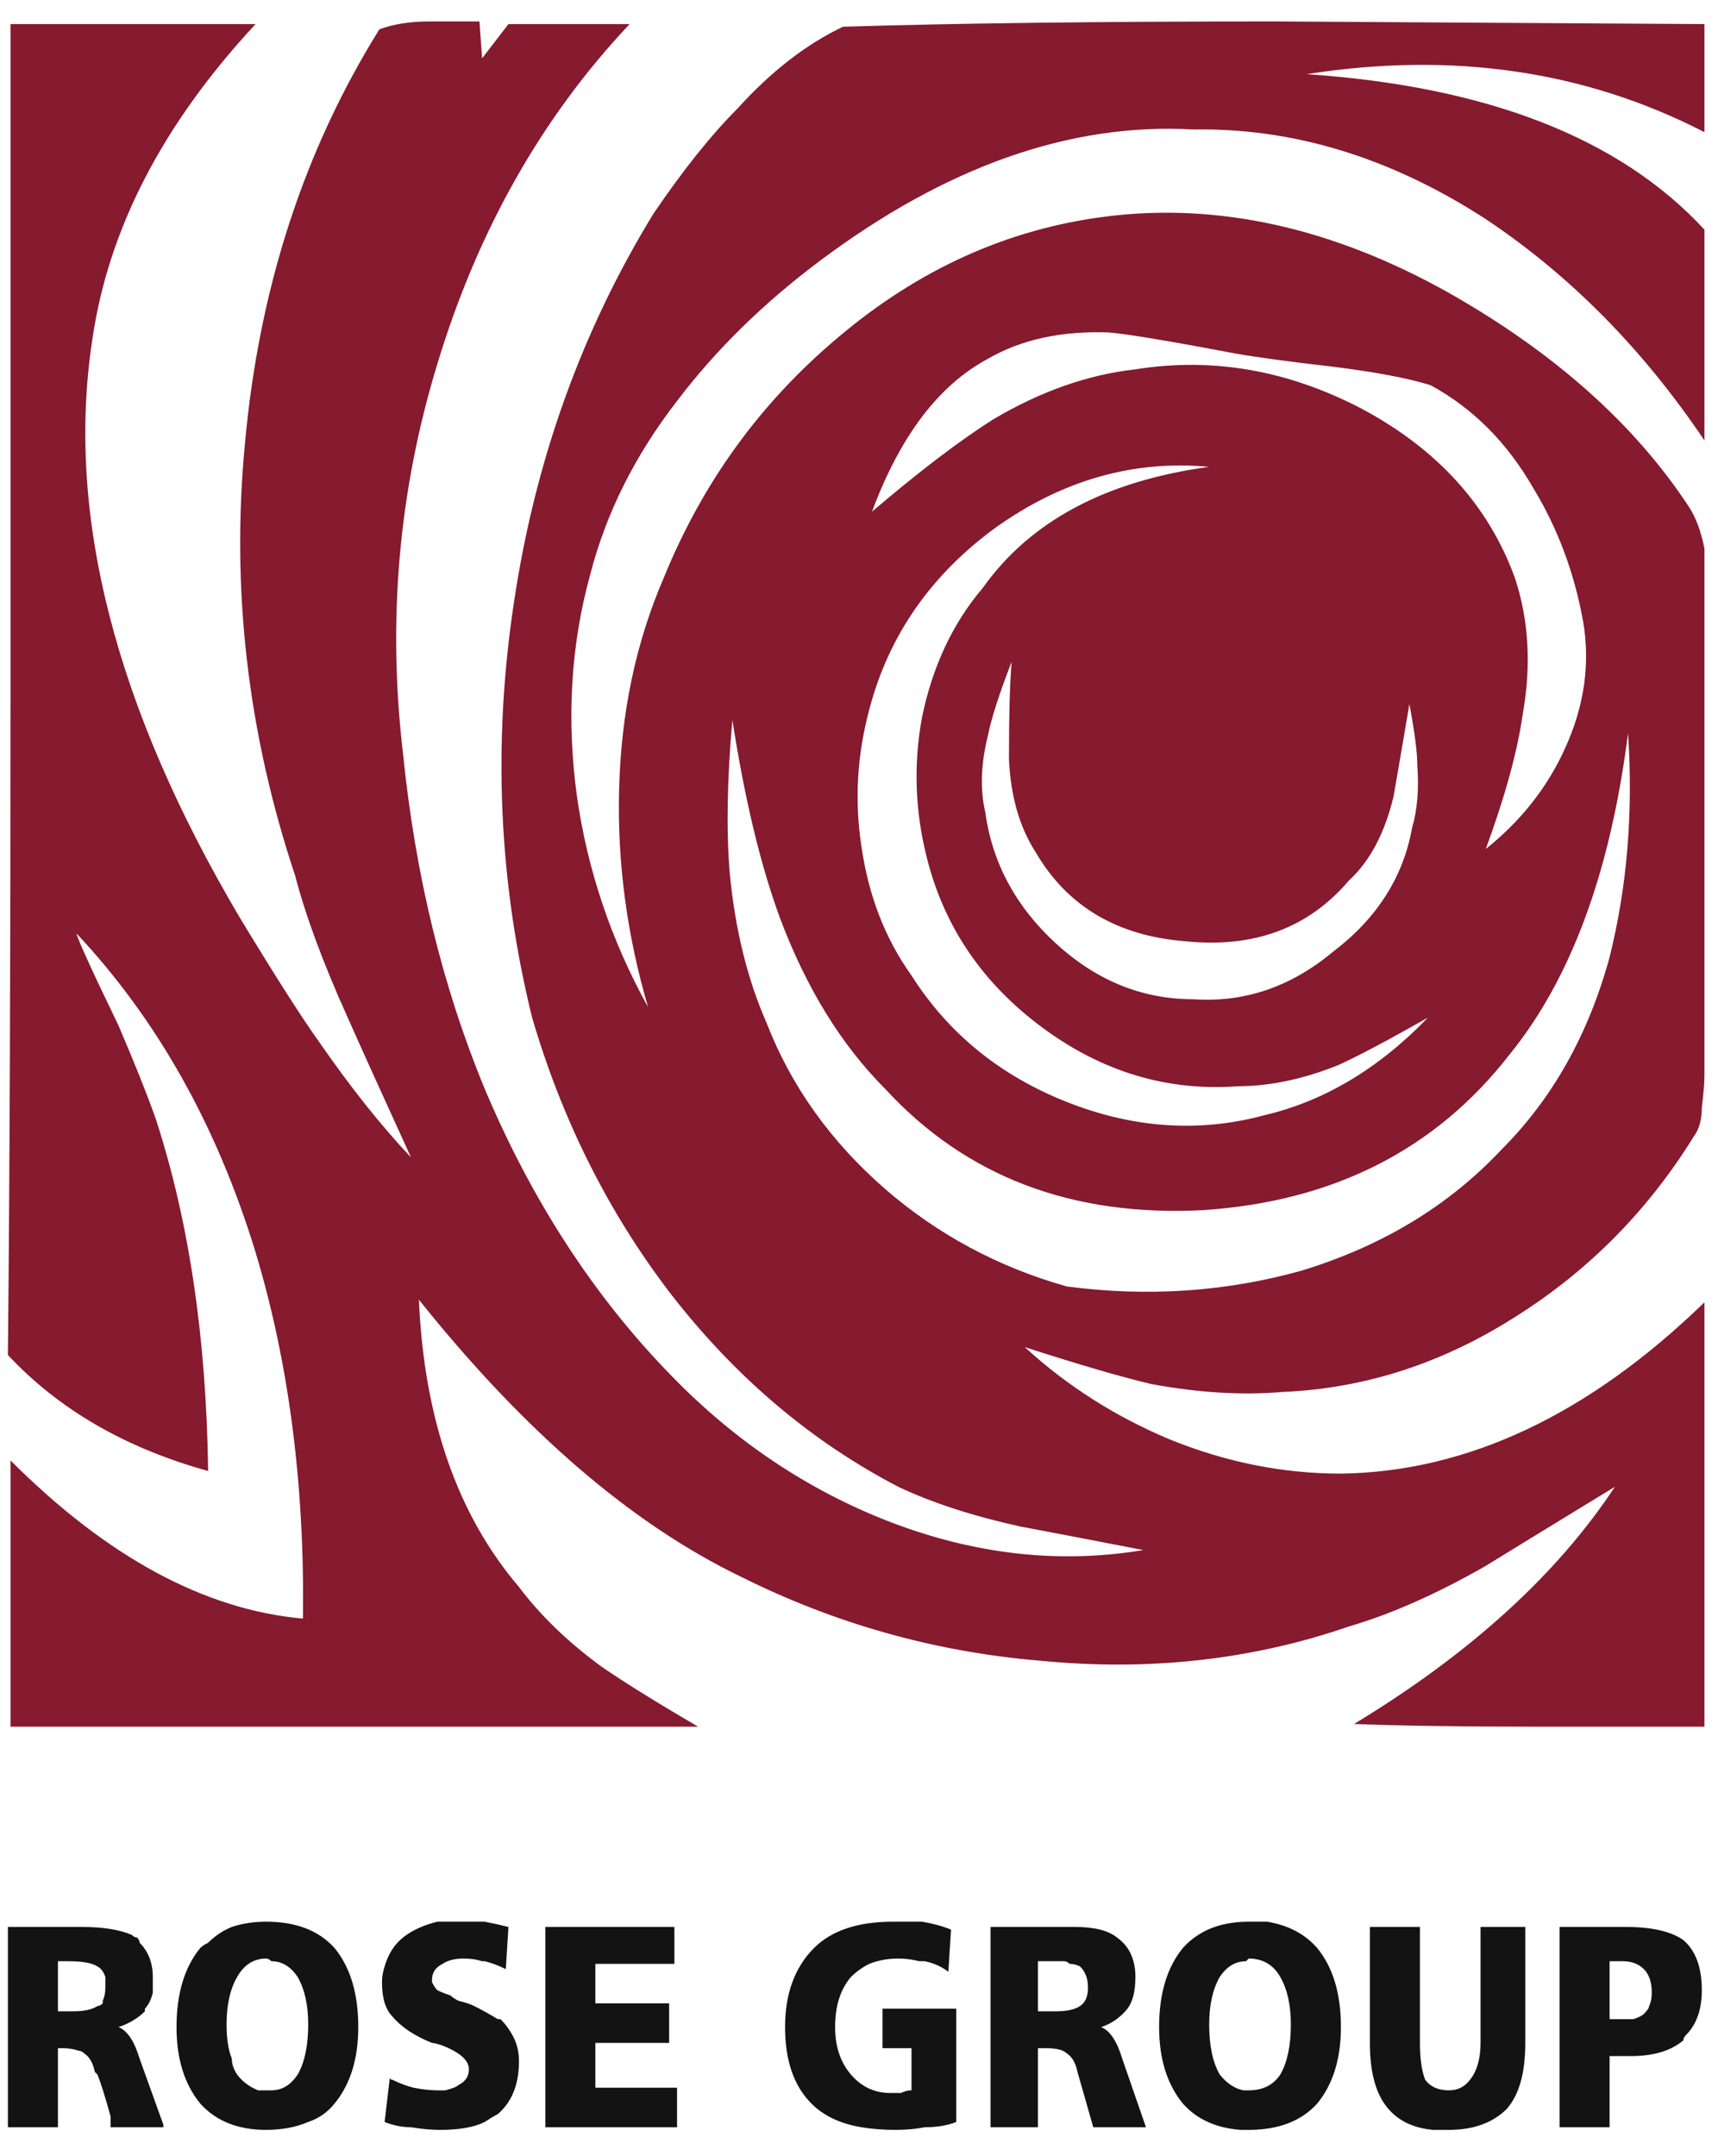 <?xml version="1.0" encoding="UTF-8"?>
<svg width="55px" height="69px" viewBox="0 0 55 69" version="1.1" xmlns="http://www.w3.org/2000/svg" xmlns:xlink="http://www.w3.org/1999/xlink">
    <!-- Generator: Sketch 52.5 (67469) - http://www.bohemiancoding.com/sketch -->
    <title>rosegroup</title>
    <desc>Created with Sketch.</desc>
    <g id="Page-1" stroke="none" stroke-width="1" fill="none" fill-rule="evenodd">
        <g id="rosegroup" transform="translate(0, -1)" fill-rule="nonzero">
            <g id="Group" transform="translate(0.253, 61.313)" fill="#131313">
                <g id="_______2_0_Layer0_0_MEMBER_0_FILL-link">
                    <g id="_______2_0_Layer0_0_MEMBER_0_FILL">
                        <path d="M29.181,2.446 C29.237,2.446 29.293,2.446 29.349,2.446 C29.631,2.502 29.884,2.614 30.108,2.783 L30.193,1.434 C29.912,1.321 29.602,1.237 29.265,1.181 C28.984,1.181 28.703,1.181 28.422,1.181 L28.337,1.181 C27.213,1.181 26.369,1.462 25.807,2.024 C25.189,2.643 24.88,3.486 24.88,4.554 C24.88,5.622 25.161,6.438 25.723,7 C26.116,7.394 26.651,7.647 27.325,7.759 C27.663,7.815 28.028,7.843 28.422,7.843 C28.759,7.843 29.068,7.815 29.349,7.759 C29.743,7.759 30.08,7.703 30.361,7.59 L30.361,3.964 L28,3.964 L28,5.229 L28.928,5.229 L28.928,6.578 C28.815,6.578 28.703,6.606 28.59,6.663 C28.534,6.663 28.422,6.663 28.253,6.663 C27.747,6.663 27.325,6.466 26.988,6.072 C26.651,5.679 26.482,5.173 26.482,4.554 C26.482,3.88 26.651,3.345 26.988,2.952 C27.157,2.783 27.353,2.643 27.578,2.53 C27.859,2.418 28.169,2.361 28.506,2.361 C28.731,2.361 28.956,2.39 29.181,2.446 Z M35.506,1.687 C35.225,1.462 34.775,1.349 34.157,1.349 C34.044,1.349 33.932,1.349 33.819,1.349 L31.458,1.349 L31.458,7.759 L32.976,7.759 L32.976,5.229 L33.229,5.229 C33.566,5.229 33.791,5.285 33.904,5.398 C34.072,5.51 34.185,5.707 34.241,5.988 L34.747,7.759 L36.434,7.759 L35.675,5.566 C35.506,5.004 35.281,4.667 35,4.554 C35.337,4.442 35.618,4.245 35.843,3.964 C36.012,3.739 36.096,3.402 36.096,2.952 C36.096,2.39 35.9,1.968 35.506,1.687 Z M33.988,2.53 C34.1,2.53 34.213,2.558 34.325,2.614 C34.494,2.783 34.578,3.008 34.578,3.289 C34.578,3.57 34.494,3.767 34.325,3.88 C34.157,3.992 33.904,4.048 33.566,4.048 L32.976,4.048 L32.976,2.446 L33.819,2.446 C33.876,2.446 33.932,2.474 33.988,2.53 Z M40.313,1.181 C40.145,1.181 39.948,1.181 39.723,1.181 C38.823,1.181 38.12,1.462 37.614,2.024 C37.108,2.643 36.855,3.486 36.855,4.554 C36.855,5.566 37.108,6.382 37.614,7 C38.064,7.506 38.683,7.787 39.47,7.843 C39.582,7.843 39.667,7.843 39.723,7.843 C40.679,7.843 41.41,7.562 41.916,7 C42.422,6.382 42.675,5.566 42.675,4.554 C42.675,3.486 42.422,2.643 41.916,2.024 C41.522,1.574 40.988,1.293 40.313,1.181 Z M38.795,2.952 C39.02,2.614 39.301,2.446 39.639,2.446 L39.723,2.361 C40.173,2.361 40.51,2.558 40.735,2.952 C40.96,3.345 41.072,3.851 41.072,4.47 C41.072,5.145 40.96,5.679 40.735,6.072 C40.51,6.41 40.173,6.578 39.723,6.578 C39.667,6.578 39.61,6.578 39.554,6.578 C39.273,6.522 39.02,6.353 38.795,6.072 C38.57,5.679 38.458,5.145 38.458,4.47 C38.458,3.851 38.57,3.345 38.795,2.952 Z M48.578,1.349 L47.145,1.349 L47.145,5.06 C47.145,5.566 47.032,5.96 46.807,6.241 C46.639,6.466 46.414,6.578 46.133,6.578 C45.795,6.578 45.542,6.466 45.373,6.241 C45.261,5.96 45.205,5.566 45.205,5.06 L45.205,1.349 L43.602,1.349 L43.602,5.06 C43.602,6.016 43.799,6.719 44.193,7.169 C44.53,7.562 45.008,7.787 45.627,7.843 C45.795,7.843 45.964,7.843 46.133,7.843 C46.92,7.843 47.538,7.618 47.988,7.169 C48.382,6.719 48.578,6.016 48.578,5.06 L48.578,1.349 Z M53.639,1.771 C53.245,1.49 52.627,1.349 51.783,1.349 L49.675,1.349 L49.675,7.759 L51.277,7.759 L51.277,5.482 L51.952,5.482 C52.683,5.482 53.245,5.313 53.639,4.976 C53.639,4.92 53.667,4.863 53.723,4.807 C54.06,4.47 54.229,3.992 54.229,3.373 C54.229,2.643 54.032,2.108 53.639,1.771 Z M51.277,2.446 L51.699,2.446 C51.98,2.446 52.205,2.53 52.373,2.699 C52.542,2.867 52.627,3.12 52.627,3.458 C52.627,3.627 52.598,3.767 52.542,3.88 C52.542,3.936 52.486,4.02 52.373,4.133 C52.317,4.189 52.205,4.245 52.036,4.301 C51.924,4.301 51.811,4.301 51.699,4.301 L51.277,4.301 L51.277,2.446 Z M4.639,2.952 C4.639,2.502 4.498,2.137 4.217,1.855 C4.217,1.799 4.189,1.743 4.133,1.687 C4.076,1.687 4.02,1.659 3.964,1.602 C3.57,1.434 3.036,1.349 2.361,1.349 L0,1.349 L0,7.759 L1.602,7.759 L1.602,5.229 L1.771,5.229 C1.94,5.229 2.108,5.257 2.277,5.313 C2.333,5.313 2.39,5.341 2.446,5.398 C2.614,5.51 2.727,5.707 2.783,5.988 L2.867,6.072 C2.98,6.353 3.12,6.803 3.289,7.422 L3.289,7.759 L4.976,7.759 L4.976,7.675 L4.217,5.566 C4.048,5.004 3.823,4.667 3.542,4.554 C3.88,4.442 4.161,4.273 4.386,4.048 L4.386,3.964 C4.498,3.851 4.582,3.683 4.639,3.458 C4.639,3.289 4.639,3.12 4.639,2.952 Z M1.94,2.446 C2.39,2.446 2.699,2.502 2.867,2.614 C2.98,2.671 3.064,2.783 3.12,2.952 C3.12,3.008 3.12,3.12 3.12,3.289 C3.12,3.458 3.092,3.598 3.036,3.711 L3.036,3.795 C2.98,3.851 2.924,3.88 2.867,3.88 C2.699,3.992 2.446,4.048 2.108,4.048 L1.602,4.048 L1.602,2.446 L1.94,2.446 Z M10.458,2.024 C9.952,1.462 9.221,1.181 8.265,1.181 C7.871,1.181 7.506,1.237 7.169,1.349 C6.888,1.462 6.635,1.631 6.41,1.855 C6.297,1.912 6.213,1.968 6.157,2.024 C5.651,2.643 5.398,3.486 5.398,4.554 C5.398,5.566 5.651,6.382 6.157,7 C6.663,7.562 7.365,7.843 8.265,7.843 C8.771,7.843 9.221,7.759 9.614,7.59 C9.952,7.478 10.233,7.281 10.458,7 C10.964,6.382 11.217,5.566 11.217,4.554 C11.217,3.486 10.964,2.643 10.458,2.024 Z M8.434,2.446 C8.771,2.446 9.052,2.614 9.277,2.952 C9.502,3.345 9.614,3.851 9.614,4.47 C9.614,5.145 9.502,5.679 9.277,6.072 C9.052,6.41 8.771,6.578 8.434,6.578 C8.378,6.578 8.321,6.578 8.265,6.578 C8.209,6.578 8.124,6.578 8.012,6.578 C7.731,6.466 7.506,6.297 7.337,6.072 C7.225,5.904 7.169,5.735 7.169,5.566 C7.056,5.285 7,4.92 7,4.47 C7,3.851 7.112,3.345 7.337,2.952 C7.562,2.558 7.871,2.361 8.265,2.361 C8.321,2.361 8.378,2.39 8.434,2.446 Z M13.578,3.036 C13.578,2.811 13.691,2.643 13.916,2.53 C14.084,2.418 14.309,2.361 14.59,2.361 C14.815,2.361 15.012,2.39 15.181,2.446 L15.265,2.446 C15.49,2.502 15.715,2.586 15.94,2.699 L16.024,1.349 C15.799,1.293 15.546,1.237 15.265,1.181 C14.984,1.181 14.703,1.181 14.422,1.181 C14.197,1.181 13.972,1.181 13.747,1.181 C13.297,1.293 12.932,1.462 12.651,1.687 C12.369,1.912 12.173,2.221 12.06,2.614 C12.004,2.783 11.976,2.952 11.976,3.12 C11.976,3.627 12.088,3.992 12.313,4.217 C12.594,4.554 13.016,4.835 13.578,5.06 C13.635,5.06 13.747,5.088 13.916,5.145 C14.478,5.369 14.759,5.622 14.759,5.904 C14.759,6.129 14.647,6.297 14.422,6.41 C14.365,6.466 14.225,6.522 14,6.578 C13.944,6.578 13.859,6.578 13.747,6.578 C13.522,6.578 13.269,6.55 12.988,6.494 C12.763,6.438 12.538,6.353 12.313,6.241 C12.257,6.241 12.229,6.213 12.229,6.157 L12.06,7.59 C12.341,7.703 12.622,7.759 12.904,7.759 C13.241,7.815 13.55,7.843 13.831,7.843 C14.45,7.843 14.928,7.759 15.265,7.59 C15.434,7.478 15.574,7.394 15.687,7.337 C16.137,6.944 16.361,6.382 16.361,5.651 C16.361,5.369 16.305,5.116 16.193,4.892 C16.08,4.667 15.94,4.47 15.771,4.301 L15.687,4.301 C15.406,4.133 15.153,3.992 14.928,3.88 C14.815,3.823 14.647,3.767 14.422,3.711 C14.309,3.655 14.225,3.598 14.169,3.542 C14,3.486 13.859,3.43 13.747,3.373 C13.691,3.317 13.635,3.233 13.578,3.12 L13.578,3.036 Z M21.337,2.53 L21.337,1.349 L17.205,1.349 L17.205,7.759 L21.422,7.759 L21.422,6.494 L18.807,6.494 L18.807,5.06 L21.169,5.06 L21.169,3.795 L18.807,3.795 L18.807,2.53 L21.337,2.53 Z" id="Shape"></path>
                    </g>
                </g>
            </g>
            <g id="Group" transform="translate(0.253, 0.59)" fill="#861A2E">
                <g id="_______2_0_Layer0_1_FILL-link">
                    <g id="_______2_0_Layer0_1_FILL">
                        <path d="M13.494,1.096 C12.876,1.096 12.341,1.181 11.892,1.349 C9.474,5.229 8.04,9.643 7.59,14.59 C7.141,19.257 7.675,23.867 9.193,28.422 C9.53,29.715 10.092,31.233 10.88,32.976 C11.329,33.988 12.004,35.478 12.904,37.446 C11.948,36.434 10.964,35.197 9.952,33.735 C9.39,32.948 8.546,31.627 7.422,29.771 C3.43,23.024 1.855,16.867 2.699,11.301 C3.205,7.759 4.948,4.386 7.928,1.181 L0.084,1.181 C0.084,4.329 0.084,11.414 0.084,22.434 C0.084,31.205 0.056,38.317 0,43.771 C1.631,45.514 3.767,46.751 6.41,47.482 C6.353,43.209 5.791,39.442 4.723,36.181 C4.442,35.394 4.048,34.41 3.542,33.229 C2.699,31.486 2.249,30.502 2.193,30.277 C4.779,33.032 6.691,36.434 7.928,40.482 C8.996,44.024 9.502,47.932 9.446,52.205 C6.297,51.924 3.177,50.237 0.084,47.145 C0.084,49.056 0.084,51.896 0.084,55.663 L22.096,55.663 C20.747,54.876 19.707,54.229 18.976,53.723 C17.908,52.936 17.036,52.092 16.361,51.193 C14.394,48.888 13.325,45.823 13.157,42 C16.53,46.217 19.96,49.169 23.446,50.855 C26.482,52.373 29.687,53.273 33.06,53.554 C36.546,53.892 39.835,53.526 42.928,52.458 C44.277,52.064 45.739,51.418 47.313,50.518 C47.763,50.237 49.141,49.394 51.446,47.988 C49.59,50.799 46.807,53.329 43.096,55.578 C44.614,55.635 46.498,55.663 48.747,55.663 C49.984,55.663 51.839,55.663 54.313,55.663 L54.313,42.084 C50.602,45.683 46.723,47.51 42.675,47.566 C40.819,47.566 38.992,47.201 37.193,46.47 C35.45,45.739 33.904,44.755 32.554,43.518 C34.297,44.08 35.647,44.474 36.602,44.699 C38.12,44.98 39.526,45.064 40.819,44.952 C43.462,44.839 45.964,44.024 48.325,42.506 C50.631,41.044 52.514,39.133 53.976,36.771 C54.145,36.546 54.229,36.237 54.229,35.843 C54.285,35.394 54.313,35.056 54.313,34.831 C54.313,27.972 54.313,22.827 54.313,19.398 C54.313,18.61 54.313,18.133 54.313,17.964 C54.201,17.402 54.032,16.952 53.807,16.614 C52.064,13.972 49.506,11.695 46.133,9.783 C42.422,7.703 38.767,6.888 35.169,7.337 C32.02,7.731 29.153,9.024 26.566,11.217 C24.092,13.297 22.237,15.855 21,18.892 C20.1,20.972 19.622,23.249 19.566,25.723 C19.51,28.028 19.819,30.333 20.494,32.639 C19.313,30.502 18.554,28.253 18.217,25.892 C17.88,23.418 18.02,21.056 18.639,18.807 C19.145,16.839 20.072,14.984 21.422,13.241 C22.659,11.61 24.177,10.12 25.976,8.771 C30.024,5.735 34.016,4.329 37.952,4.554 C41.157,4.498 44.277,5.454 47.313,7.422 C50.012,9.221 52.345,11.582 54.313,14.506 L54.313,7.759 C51.614,4.835 47.369,3.177 41.578,2.783 C46.245,2.052 50.49,2.671 54.313,4.639 L54.313,1.181 L40.566,1.096 C35,1.096 30.39,1.153 26.735,1.265 C25.554,1.827 24.43,2.699 23.361,3.88 C22.518,4.723 21.618,5.847 20.663,7.253 C18.357,11.02 16.867,15.181 16.193,19.735 C15.518,24.233 15.715,28.647 16.783,32.976 C17.739,36.237 19.201,39.161 21.169,41.747 C23.249,44.446 25.695,46.526 28.506,47.988 C29.574,48.494 30.867,48.916 32.386,49.253 C33.285,49.422 34.606,49.675 36.349,50.012 C33.651,50.462 30.924,50.153 28.169,49.084 C25.582,48.072 23.277,46.526 21.253,44.446 C18.779,41.916 16.783,38.851 15.265,35.253 C13.916,31.992 13.044,28.422 12.651,24.542 C12.145,20.269 12.51,16.108 13.747,12.06 C15.04,7.787 17.092,4.161 19.904,1.181 L16.024,1.181 L15.181,2.277 L15.096,1.096 C14.365,1.096 13.831,1.096 13.494,1.096 Z M31.373,11.892 C32.442,11.273 33.735,10.992 35.253,11.048 C35.871,11.104 37.221,11.329 39.301,11.723 C39.92,11.835 40.96,11.976 42.422,12.145 C43.771,12.313 44.811,12.51 45.542,12.735 C46.892,13.466 47.988,14.562 48.831,16.024 C49.618,17.317 50.153,18.751 50.434,20.325 C50.659,21.675 50.462,23.024 49.843,24.373 C49.281,25.61 48.438,26.679 47.313,27.578 C47.932,25.892 48.325,24.458 48.494,23.277 C48.775,21.703 48.691,20.241 48.241,18.892 C47.398,16.586 45.767,14.787 43.349,13.494 C40.988,12.257 38.57,11.835 36.096,12.229 C34.578,12.398 33.06,12.932 31.542,13.831 C30.474,14.506 29.181,15.49 27.663,16.783 C28.562,14.365 29.799,12.735 31.373,11.892 Z M45.12,24.88 C45.177,25.667 45.12,26.341 44.952,26.904 C44.671,28.478 43.827,29.799 42.422,30.867 C41.072,31.992 39.582,32.498 37.952,32.386 C36.321,32.386 34.859,31.795 33.566,30.614 C32.273,29.434 31.514,28.028 31.289,26.398 C31.12,25.667 31.149,24.851 31.373,23.952 C31.486,23.39 31.739,22.602 32.133,21.59 C32.076,22.265 32.048,23.305 32.048,24.711 C32.104,25.892 32.386,26.876 32.892,27.663 C33.904,29.406 35.506,30.361 37.699,30.53 C39.892,30.755 41.635,30.108 42.928,28.59 C43.602,27.972 44.08,27.072 44.361,25.892 C44.586,24.598 44.755,23.614 44.867,22.94 C45.036,23.839 45.12,24.486 45.12,24.88 Z M42.59,34.494 C43.209,34.213 44.165,33.707 45.458,32.976 C43.884,34.606 42.141,35.647 40.229,36.096 C38.149,36.659 36.04,36.518 33.904,35.675 C31.767,34.831 30.108,33.482 28.928,31.627 C28.084,30.446 27.55,29.068 27.325,27.494 C27.1,26.032 27.185,24.57 27.578,23.108 C28.197,20.747 29.546,18.807 31.627,17.289 C33.763,15.771 36.04,15.124 38.458,15.349 C35.141,15.799 32.723,17.092 31.205,19.229 C30.249,20.353 29.602,21.731 29.265,23.361 C28.984,24.88 29.04,26.398 29.434,27.916 C29.996,30.108 31.233,31.908 33.145,33.313 C35.056,34.719 37.137,35.337 39.386,35.169 C40.398,35.169 41.466,34.944 42.59,34.494 Z M51.277,31.036 C50.602,33.51 49.45,35.562 47.819,37.193 C46.133,38.992 43.996,40.285 41.41,41.072 C38.992,41.747 36.49,41.916 33.904,41.578 C31.711,40.96 29.771,39.92 28.084,38.458 C26.341,36.94 25.076,35.169 24.289,33.145 C23.671,31.739 23.277,30.137 23.108,28.337 C22.996,26.988 23.024,25.357 23.193,23.446 C23.586,25.976 24.092,28.084 24.711,29.771 C25.554,32.02 26.679,33.847 28.084,35.253 C30.671,38.064 34.072,39.357 38.289,39.133 C42.45,38.851 45.711,37.193 48.072,34.157 C50.04,31.739 51.305,28.309 51.867,23.867 C52.036,26.398 51.839,28.787 51.277,31.036 Z" id="Shape"></path>
                    </g>
                </g>
            </g>
        </g>
    </g>
</svg>